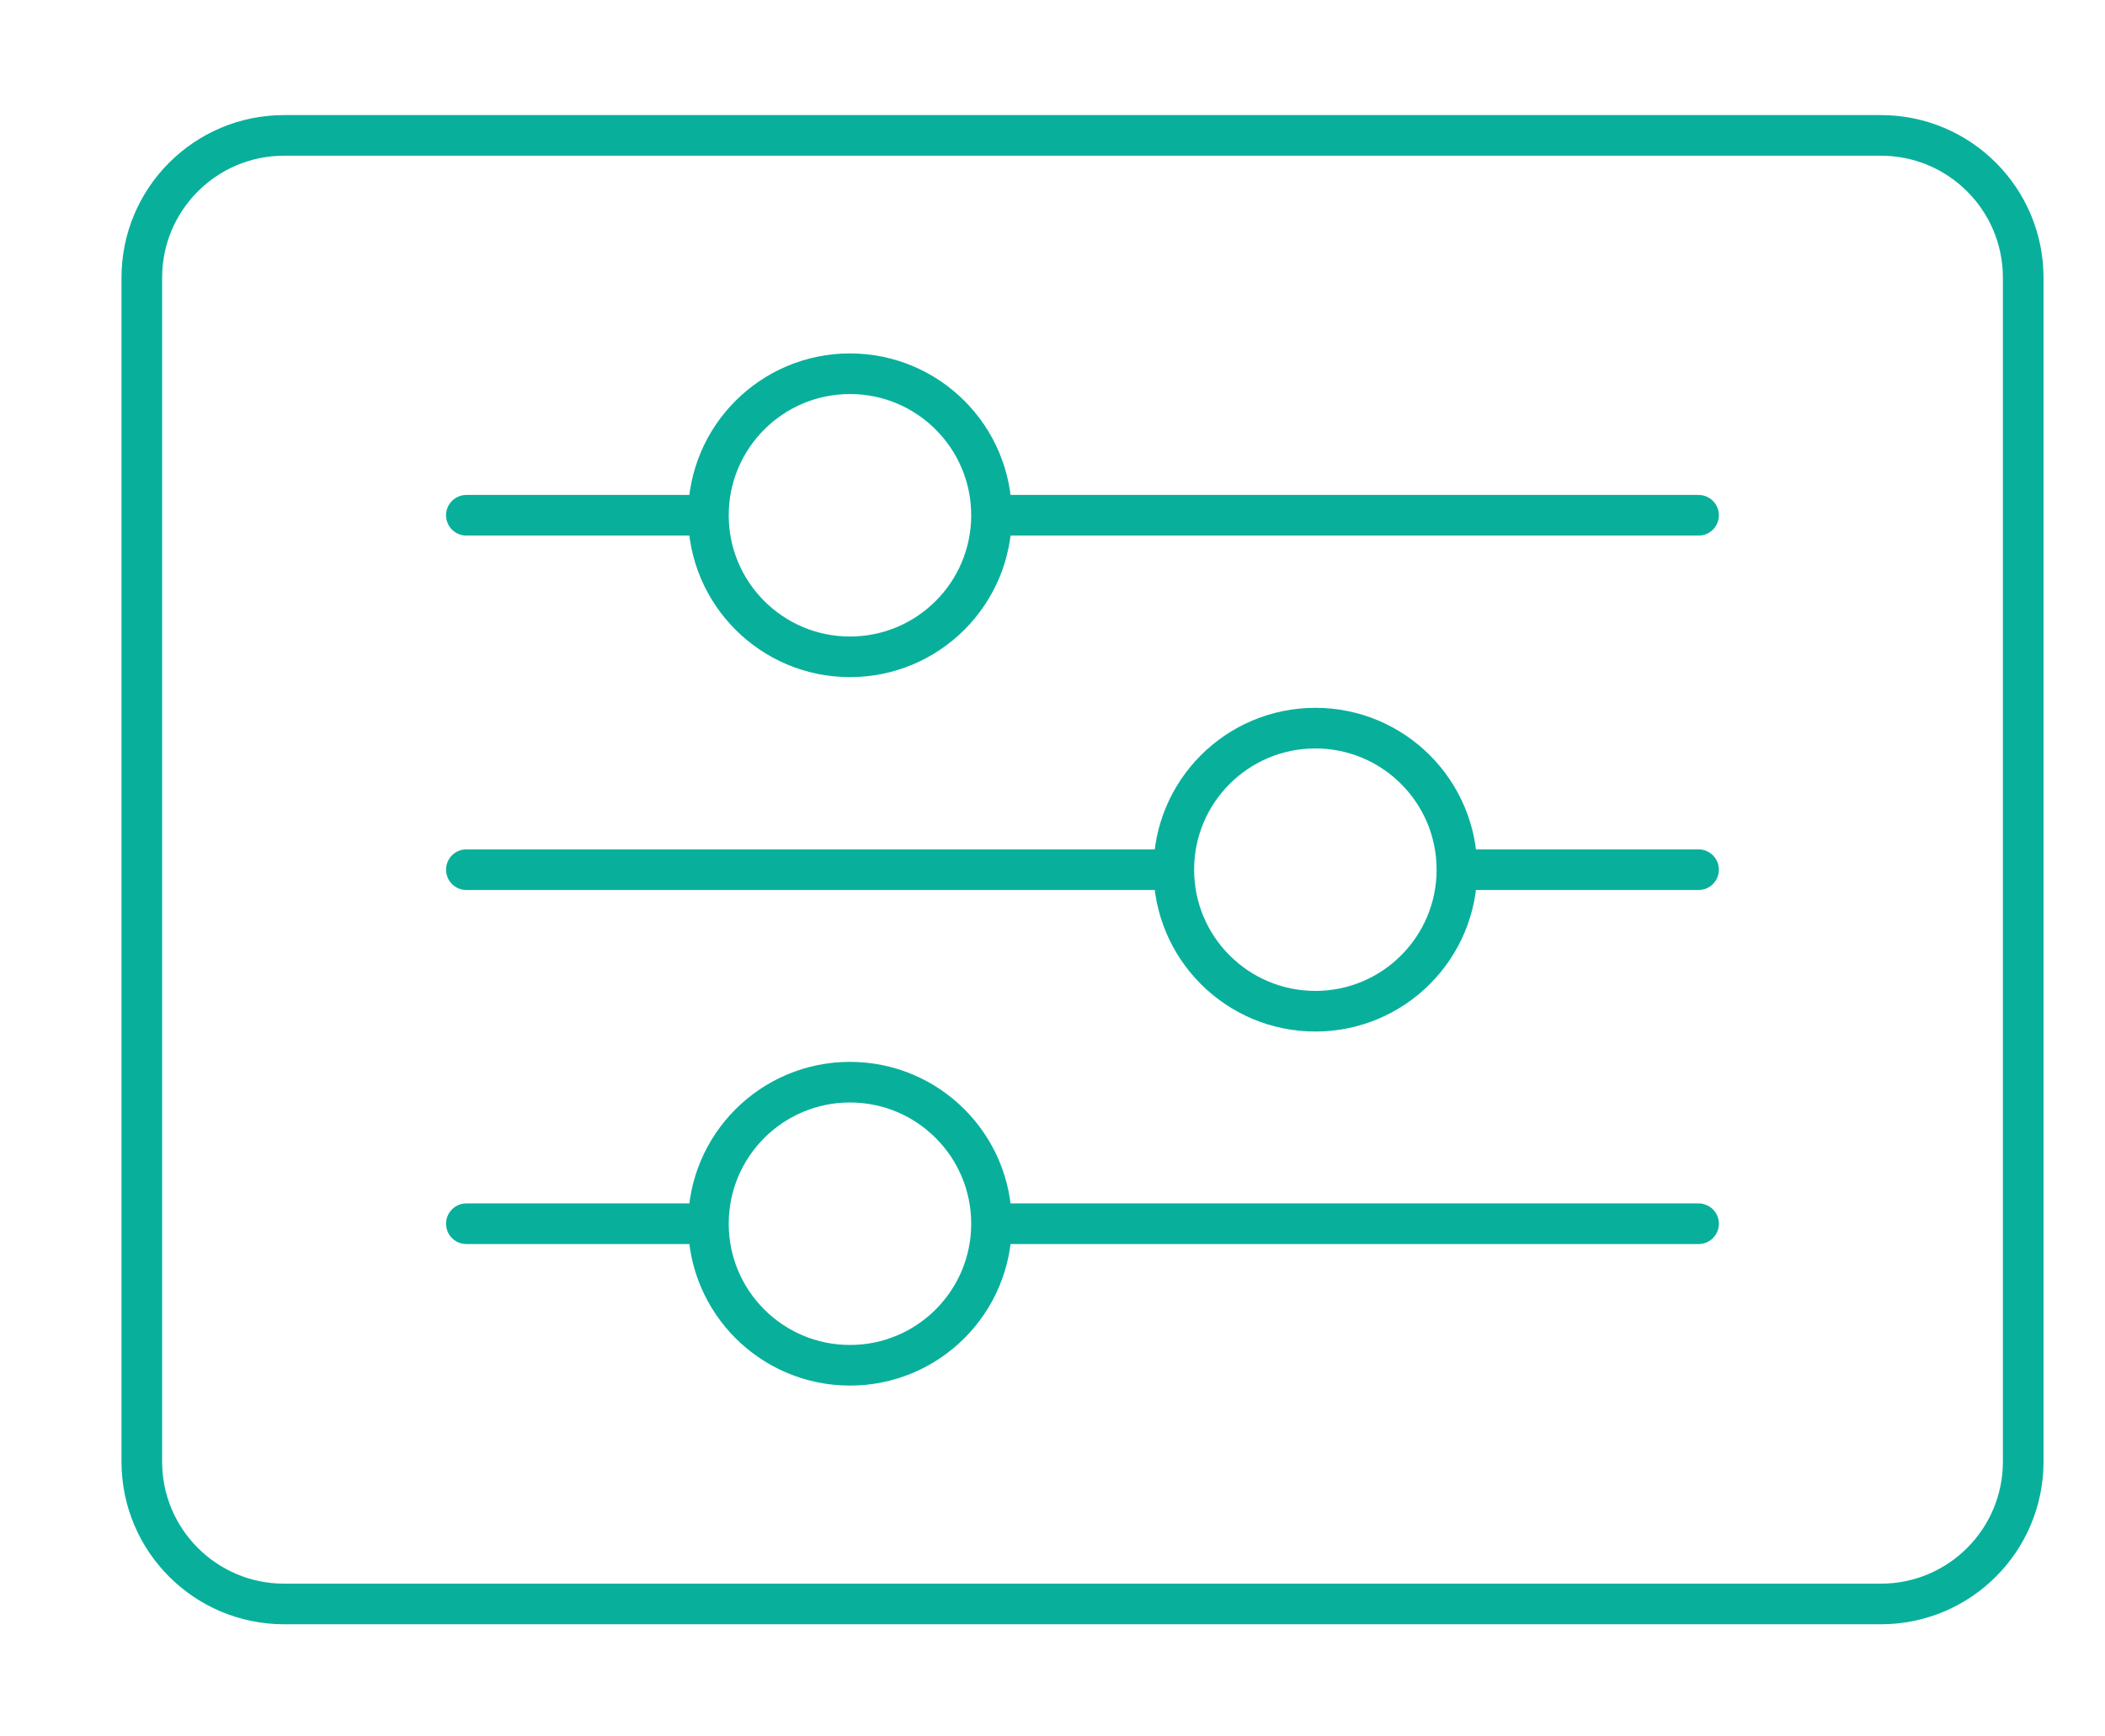 <?xml version="1.0" encoding="UTF-8"?>
<svg xmlns="http://www.w3.org/2000/svg" width="200" height="165" viewBox="0 0 200 165" fill="none">
  <path d="M80.757 62.413C88.185 62.413 94.206 56.391 94.206 48.963C94.206 41.535 88.185 35.513 80.757 35.513C73.328 35.513 67.307 41.535 67.307 48.963C67.307 56.391 73.328 62.413 80.757 62.413Z" stroke="#08B09C" stroke-width="3.86" stroke-linecap="round" stroke-linejoin="round"></path>
  <path d="M161.384 48.962H95.414" stroke="#08B09C" stroke-width="3.86" stroke-linecap="round" stroke-linejoin="round"></path>
  <path d="M44.31 48.962H66.059" stroke="#08B09C" stroke-width="3.86" stroke-linecap="round" stroke-linejoin="round"></path>
  <path d="M124.975 96.089C132.404 96.089 138.425 90.067 138.425 82.639C138.425 75.211 132.404 69.189 124.975 69.189C117.547 69.189 111.525 75.211 111.525 82.639C111.525 90.067 117.547 96.089 124.975 96.089Z" stroke="#08B09C" stroke-width="3.86" stroke-linecap="round" stroke-linejoin="round"></path>
  <path d="M44.31 82.639H110.281" stroke="#08B09C" stroke-width="3.86" stroke-linecap="round" stroke-linejoin="round"></path>
  <path d="M161.383 82.639H139.635" stroke="#08B09C" stroke-width="3.86" stroke-linecap="round" stroke-linejoin="round"></path>
  <path d="M80.757 129.732C88.185 129.732 94.206 123.71 94.206 116.282C94.206 108.854 88.185 102.832 80.757 102.832C73.328 102.832 67.307 108.854 67.307 116.282C67.307 123.71 73.328 129.732 80.757 129.732Z" stroke="#08B09C" stroke-width="3.86" stroke-linecap="round" stroke-linejoin="round"></path>
  <path d="M161.384 116.283H95.414" stroke="#08B09C" stroke-width="3.86" stroke-linecap="round" stroke-linejoin="round"></path>
  <path d="M44.31 116.283H66.059" stroke="#08B09C" stroke-width="3.86" stroke-linecap="round" stroke-linejoin="round"></path>
  <path d="M178.709 12.866H26.992C19.525 12.866 13.473 18.919 13.473 26.385V138.894C13.473 146.361 19.525 152.413 26.992 152.413H178.709C186.176 152.413 192.228 146.361 192.228 138.894V26.385C192.228 18.919 186.176 12.866 178.709 12.866Z" stroke="#08B09C" stroke-width="3.86" stroke-linecap="round" stroke-linejoin="round"></path>
</svg>
